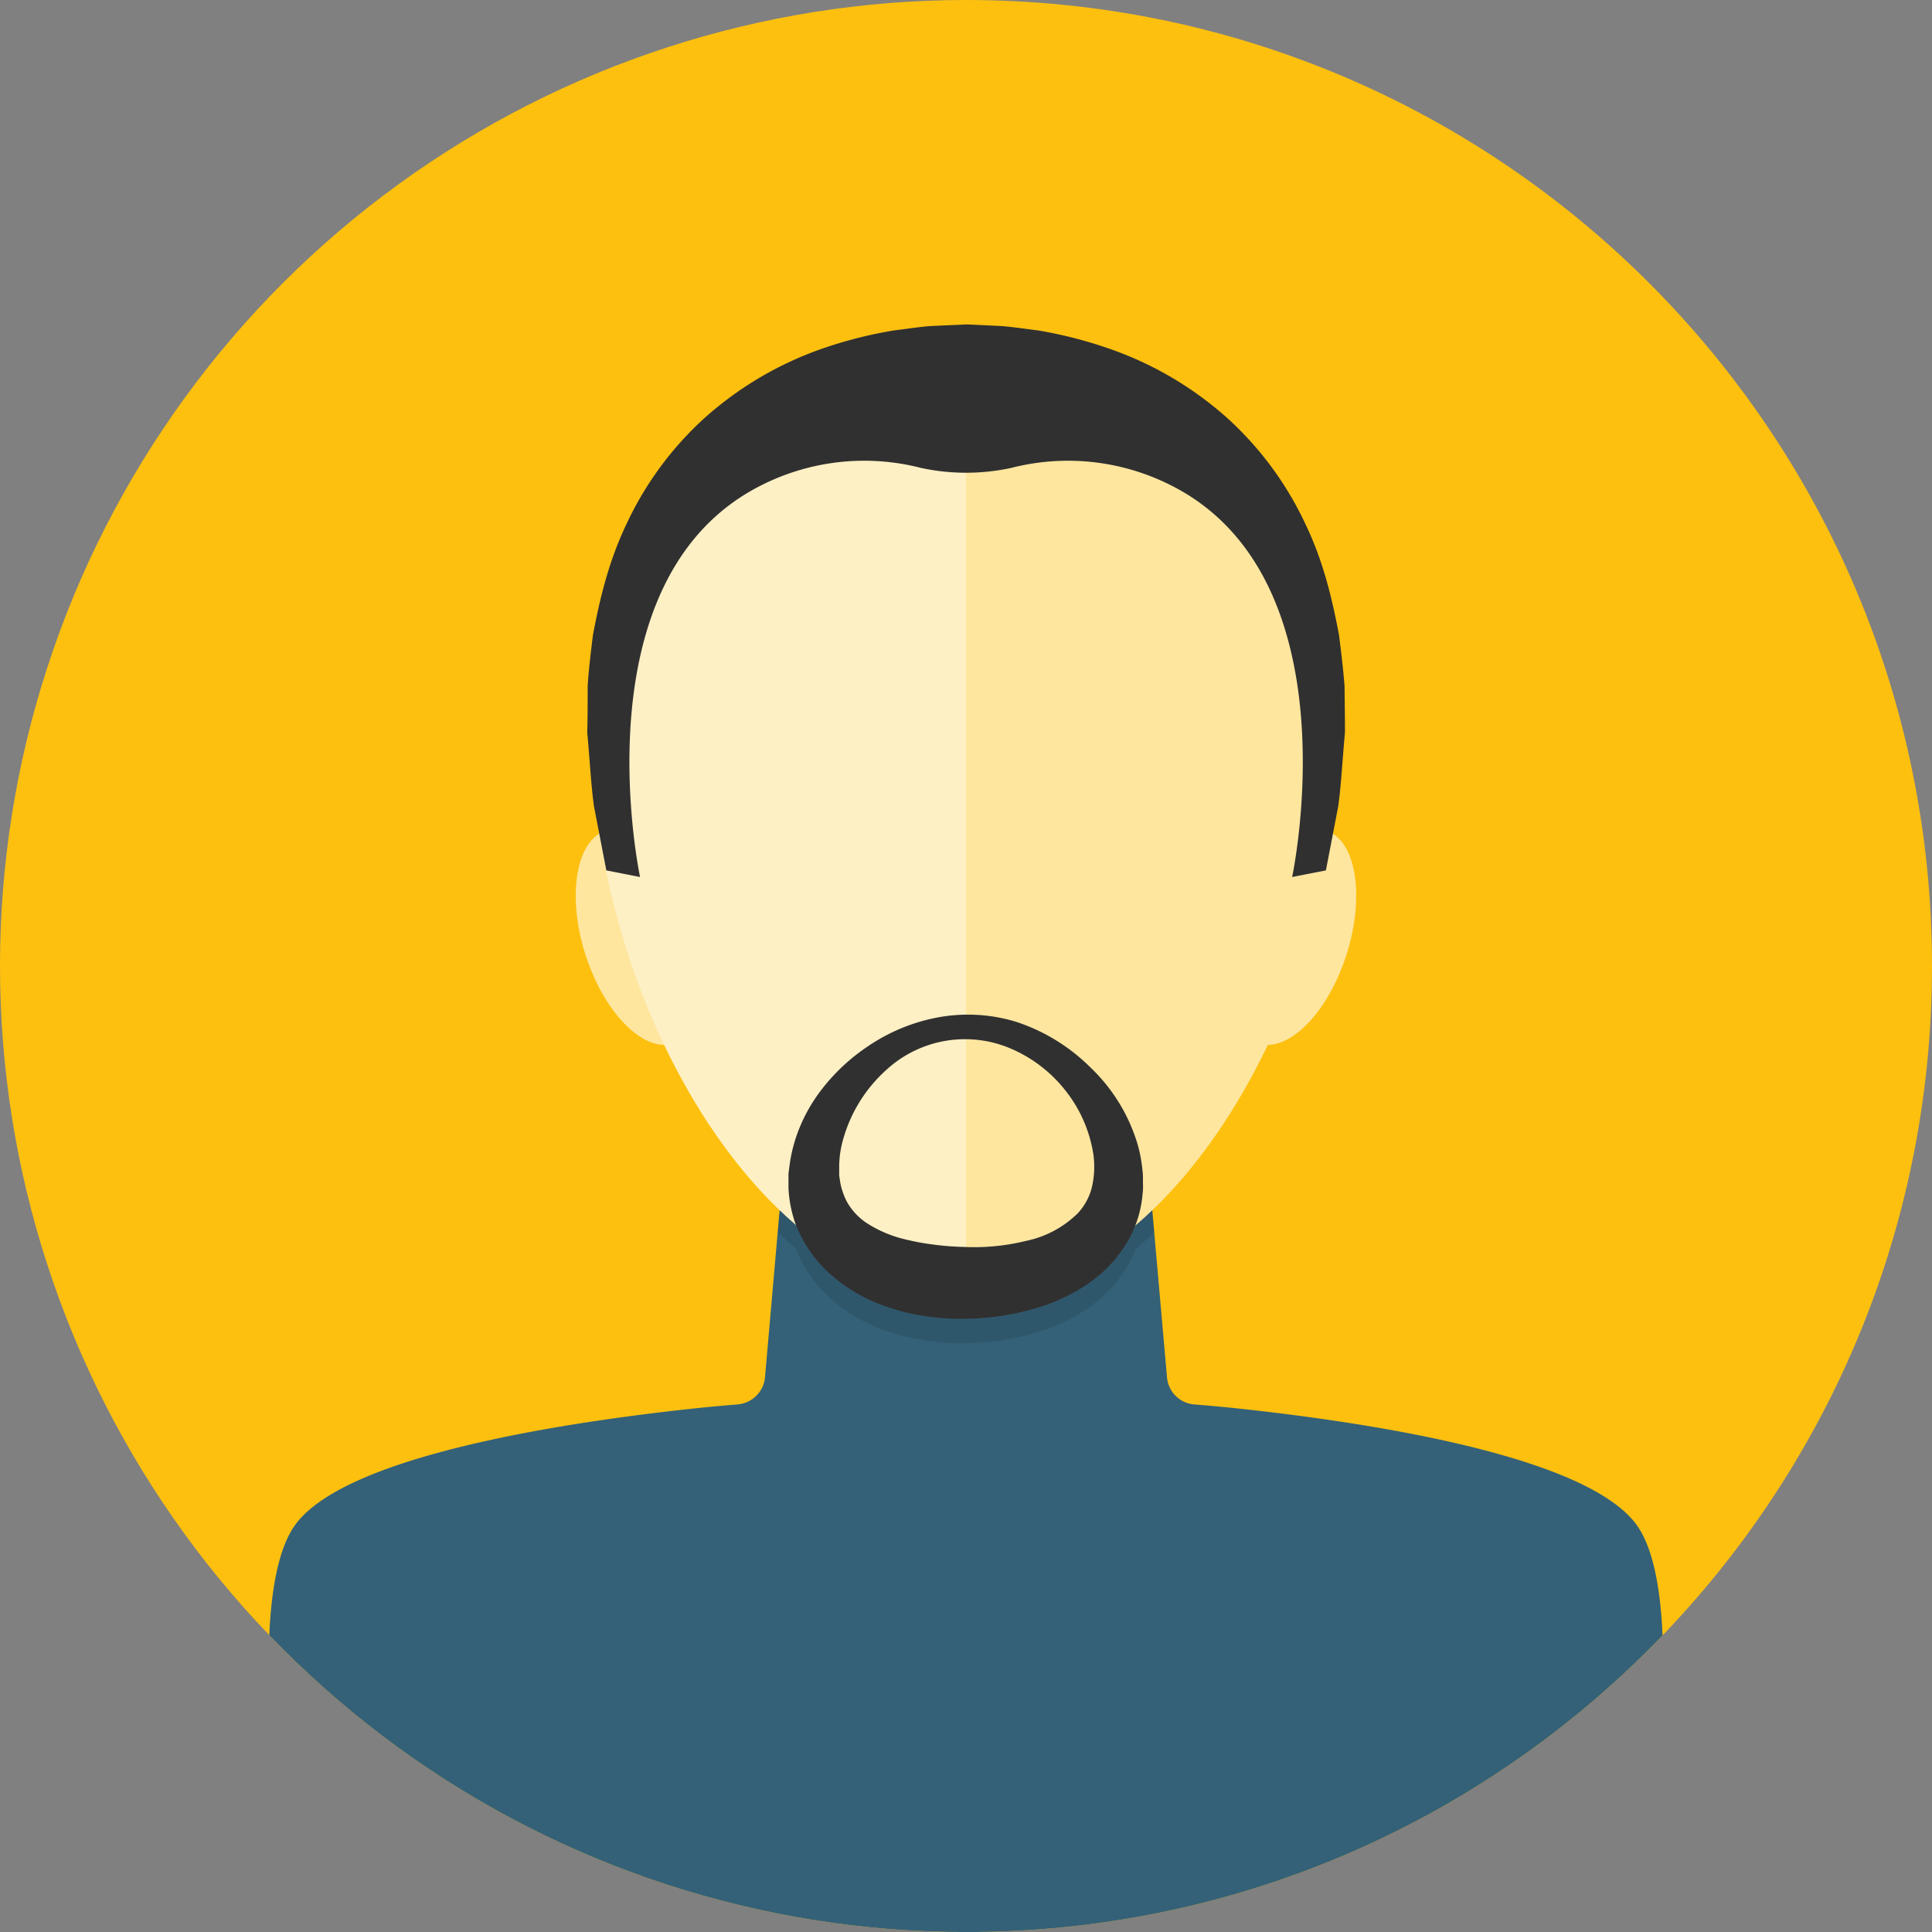 <svg xmlns="http://www.w3.org/2000/svg" xmlns:xlink="http://www.w3.org/1999/xlink" viewBox="0 0 365.71 365.72"><rect x="0" y="0" width="365.71" height="365.72" fill="#808080" stroke="none"/><defs><style>.cls-1{fill:none;}.cls-2{clip-path:url(#clip-path);}.cls-3{fill:#fdc00f;}.cls-4{fill:#346178;}.cls-5{fill:#fee69f;}.cls-6{fill:#fff;opacity:0.4;}.cls-7{fill:#303030;}.cls-8{opacity:0.1;}</style><clipPath id="clip-path" transform="translate(-90.88 -84.45)"><path class="cls-1" d="M456.59,267.31c0,101-81.86,182.86-182.85,182.86a182.86,182.86,0,0,1,0-365.72C374.73,84.45,456.59,166.32,456.59,267.31Z"></path></clipPath></defs><title>10</title><g id="Layer_1" data-name="Layer 1"><g class="cls-2"><path class="cls-3" d="M456.59,267.31c0,101-81.86,182.86-182.85,182.86a182.86,182.86,0,0,1,0-365.72C374.73,84.45,456.59,166.32,456.59,267.31Z" transform="translate(-90.88 -84.45)"></path><path class="cls-4" d="M400.43,372.77C389.82,359,344.11,353,323,350.83c-2.47-.23-4.57-.41-6.26-.55a5.64,5.64,0,0,1-4.94-4.94l-6.31-71.49H241.93l-6.26,71.49a5.69,5.69,0,0,1-5,4.94c-1.69.14-3.8.32-6.22.55C203.35,353,157.64,359,147,372.77c-11.84,15.31,0,77.4,0,77.4h253.4S412.31,388.08,400.43,372.77Z" transform="translate(-90.88 -84.45)"></path><path class="cls-5" d="M343.11,242.22c-5.22-3.2-12.88,3-17.11,13.79s-3.42,22.18,1.79,25.39,12.88-3,17.1-13.79S348.32,245.43,343.11,242.22Z" transform="translate(-90.88 -84.45)"></path><path class="cls-5" d="M204.37,242.22c5.21-3.2,12.87,3,17.1,13.79s3.42,22.18-1.79,25.39-12.88-3-17.11-13.79S199.15,245.43,204.37,242.22Z" transform="translate(-90.88 -84.45)"></path><path class="cls-5" d="M344.61,222.9c0,50.11-31.73,106.67-70.88,106.67S202.86,273,202.86,222.9s31.73-74.75,70.87-74.75S344.61,172.81,344.61,222.9Z" transform="translate(-90.88 -84.45)"></path><path class="cls-6" d="M202.86,222.9c0,50.11,31.73,106.67,70.87,106.67V148.15C234.59,148.15,202.86,172.81,202.86,222.9Z" transform="translate(-90.88 -84.45)"></path><path class="cls-7" d="M344.35,204.68c-1.26-6.67-2.94-13.93-6.35-21a63.13,63.13,0,0,0-14.59-19.9,65.78,65.78,0,0,0-22.79-13.41A82.12,82.12,0,0,0,287.39,147c-2.28-.28-4.61-.64-6.87-.83l-6.69-.31-6.88.31c-2.26.19-4.59.55-6.87.83a82.12,82.12,0,0,0-13.23,3.33,65.87,65.87,0,0,0-22.79,13.41,63.13,63.13,0,0,0-14.59,19.9c-3.41,7.11-5.09,14.37-6.35,21-.41,3.36-.81,6.59-1,9.67,0,3.1,0,6-.08,8.79.5,5.42.73,10.16,1.28,14l2.33,12.11,6.39,1.25s-12.16-56.84,23.23-74.29a43.16,43.16,0,0,1,29.93-3.15,40.45,40.45,0,0,0,17.11,0,43.16,43.16,0,0,1,29.93,3.15c35.39,17.45,23.23,74.29,23.23,74.29l6.39-1.25,2.33-12.11c.55-3.88.78-8.62,1.28-14,0-2.76-.05-5.69-.08-8.79C345.16,211.27,344.76,208,344.35,204.68Z" transform="translate(-90.88 -84.45)"></path><path class="cls-7" d="M240.13,306.65s.08-.65.24-1.88a28.87,28.87,0,0,1,1.61-6.22,31,31,0,0,1,4.64-8.14,37.17,37.17,0,0,1,8.69-8,35,35,0,0,1,12.61-5.28,31.26,31.26,0,0,1,15.24.72,35.61,35.61,0,0,1,14,8.53,33.23,33.23,0,0,1,9.12,14.89,28,28,0,0,1,.85,4.61,10,10,0,0,1,.1,1.44v1a11.81,11.81,0,0,1-.08,2.22,21.23,21.23,0,0,1-3.32,9.72c-3.68,5.84-9.47,9.23-14.86,11.2a49.39,49.39,0,0,1-16.08,2.64,44.81,44.81,0,0,1-7.34-.58,37.52,37.52,0,0,1-6.94-1.75A30.46,30.46,0,0,1,247.36,325a24.51,24.51,0,0,1-5.94-9,23.46,23.46,0,0,1-1.29-6.73c0-1.53,0-2.35,0-2.35Zm9.59.27s.08.5.22,1.41a13.11,13.11,0,0,0,1.23,3.56A11.68,11.68,0,0,0,255,316a23.13,23.13,0,0,0,7.54,3.12,43.35,43.35,0,0,0,5,.91,52,52,0,0,0,5.72.45,41.17,41.17,0,0,0,11.84-1.14A19.51,19.51,0,0,0,295,314a11.45,11.45,0,0,0,2.5-4.55,17.16,17.16,0,0,0,.48-3.15,17.86,17.86,0,0,0-.11-3.17,25.76,25.76,0,0,0-5.39-12.35,26.22,26.22,0,0,0-10.92-8.11,22,22,0,0,0-22.86,4.26,27.72,27.72,0,0,0-8.49,14.23,18.84,18.84,0,0,0-.48,4.18c0,1.22,0,1.88,0,1.88Z" transform="translate(-90.88 -84.45)"></path><path class="cls-8" d="M305.78,316.41a22.76,22.76,0,0,1-1.94,3.89c-3.68,5.84-9.47,9.23-14.86,11.2a49.39,49.39,0,0,1-16.08,2.64,44.81,44.81,0,0,1-7.34-.58,37.52,37.52,0,0,1-6.94-1.75A30.46,30.46,0,0,1,247.36,325a24.38,24.38,0,0,1-5.81-8.71c-1.05-.89-2.07-1.83-3.09-2.8l-.36,4.17c1.13,1.11,2.27,2.2,3.45,3.2a24.38,24.38,0,0,0,5.81,8.71,30.46,30.46,0,0,0,11.26,6.81,37.52,37.52,0,0,0,6.94,1.75,43.73,43.73,0,0,0,7.34.58A49.39,49.39,0,0,0,289,336.07c5.39-2,11.18-5.36,14.86-11.2a22.76,22.76,0,0,0,1.94-3.89c1.23-1,2.43-2.17,3.61-3.32l-.37-4.17C308,314.5,306.88,315.48,305.78,316.41Z" transform="translate(-90.88 -84.45)"></path></g></g></svg>